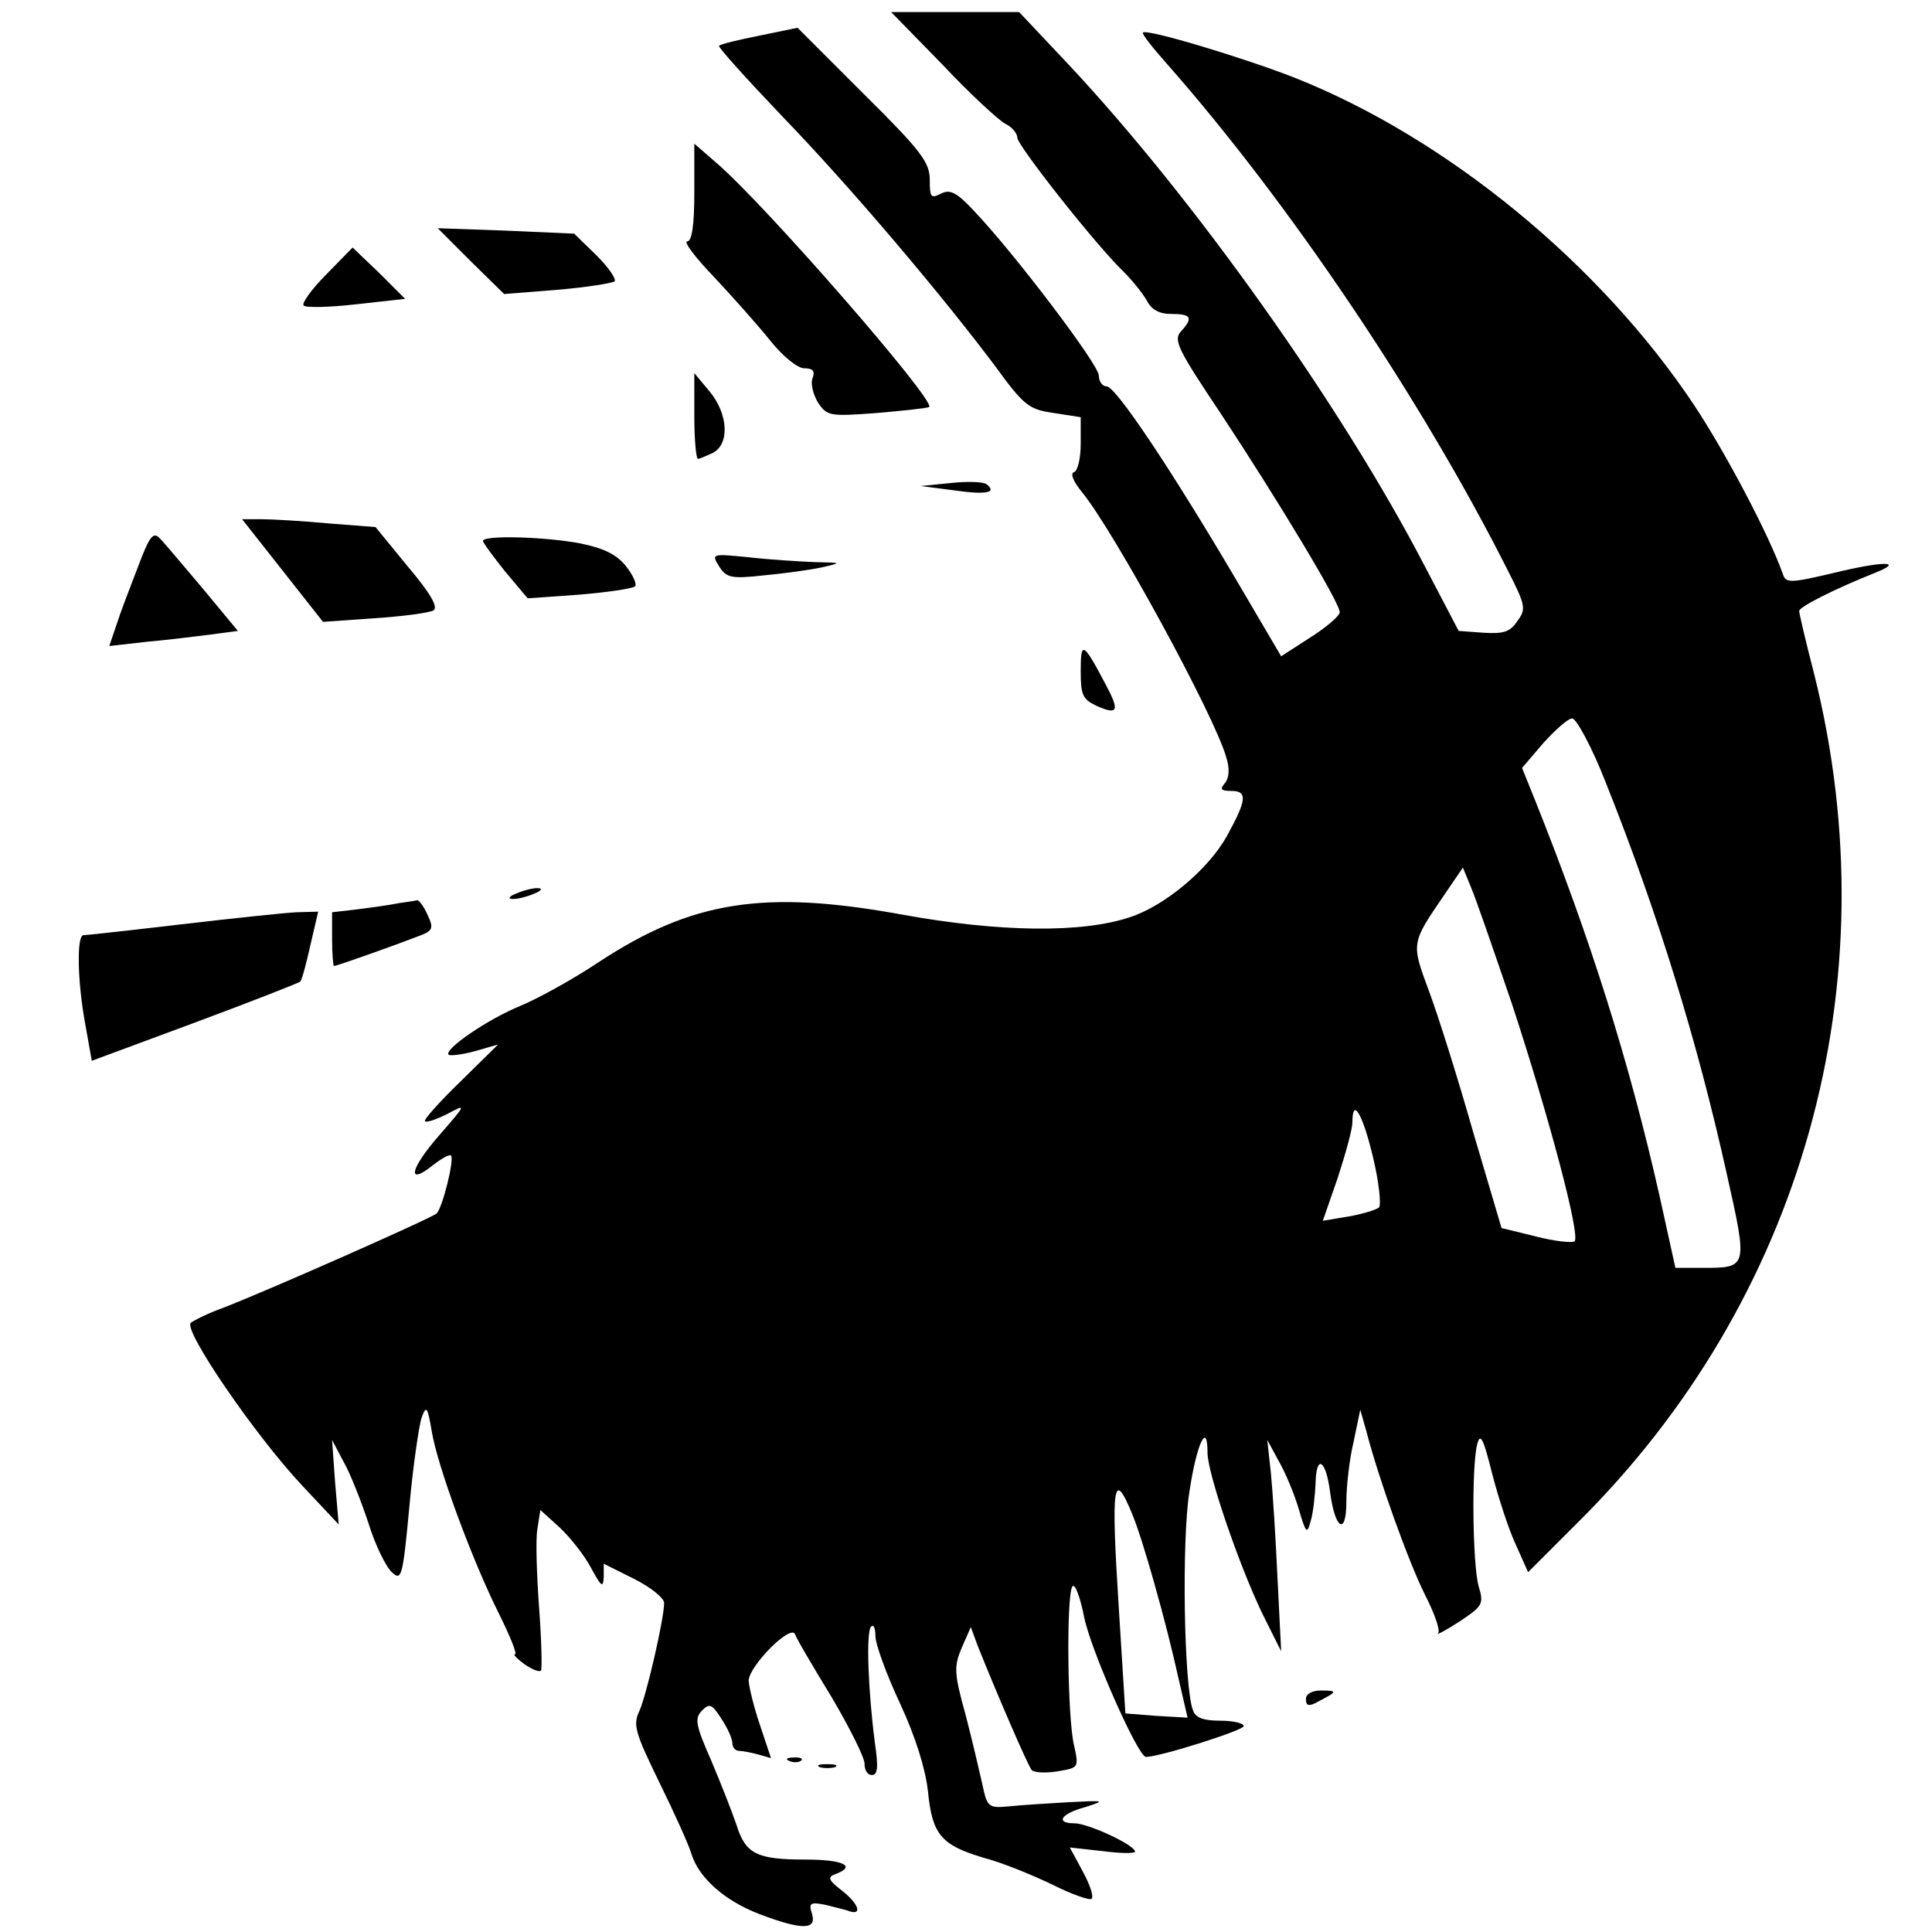 <?xml version="1.0" standalone="no"?>
<!DOCTYPE svg PUBLIC "-//W3C//DTD SVG 20010904//EN"
 "http://www.w3.org/TR/2001/REC-SVG-20010904/DTD/svg10.dtd">
<svg version="1.0" xmlns="http://www.w3.org/2000/svg"
 width="320pt" height="320pt" viewBox="0 0 320 320"
 preserveAspectRatio="xMidYMid meet">
<g transform="translate(0,320) scale(0.1,-0.1)"
fill="#000000" stroke="none">
<path d="M1561 3093 c46 -49 93 -92 104 -98 11 -5 20 -16 20 -23 0 -13 131
-179 176 -222 14 -14 31 -35 38 -47 8 -16 21 -23 41 -23 33 0 37 -6 16 -29
-13 -14 -5 -30 66 -136 95 -144 198 -315 197 -329 0 -6 -22 -25 -49 -42 l-48
-31 -77 131 c-105 178 -197 316 -212 316 -7 0 -13 8 -13 18 0 18 -141 204
-208 274 -28 30 -39 35 -54 27 -16 -8 -18 -6 -18 23 0 29 -14 48 -110 143
l-109 109 -63 -13 c-35 -7 -65 -14 -67 -17 -2 -2 45 -54 104 -116 116 -120
266 -298 353 -414 48 -66 56 -72 97 -78 l45 -7 0 -44 c0 -24 -5 -45 -11 -47
-7 -2 -1 -16 13 -33 52 -63 219 -369 239 -439 6 -19 5 -34 -2 -43 -9 -10 -7
-13 10 -13 28 0 26 -15 -7 -75 -30 -54 -102 -115 -160 -134 -80 -27 -217 -25
-377 4 -230 42 -349 23 -504 -79 -42 -28 -100 -60 -129 -72 -54 -22 -127 -72
-119 -81 3 -2 22 0 44 6 l38 11 -63 -62 c-34 -33 -61 -63 -58 -65 2 -3 19 3
37 12 32 17 32 17 -14 -36 -48 -55 -54 -84 -10 -49 14 11 28 19 30 16 6 -5
-14 -87 -24 -96 -9 -8 -278 -127 -353 -156 -25 -9 -49 -21 -54 -25 -13 -12
107 -187 184 -269 l61 -65 -6 70 -5 70 19 -36 c11 -19 29 -65 41 -101 11 -36
29 -73 39 -82 16 -15 18 -9 29 108 6 68 16 134 20 147 8 22 10 20 17 -21 9
-57 67 -214 111 -302 19 -38 31 -68 27 -68 -4 0 3 -7 15 -16 13 -9 25 -14 28
-11 2 2 1 49 -3 103 -4 55 -6 113 -3 131 l5 32 32 -29 c17 -16 41 -46 52 -67
17 -31 20 -34 21 -15 l0 22 50 -25 c28 -14 50 -32 50 -40 0 -26 -29 -152 -41
-179 -11 -23 -7 -36 33 -118 25 -51 49 -104 53 -118 12 -40 55 -78 112 -100
71 -27 96 -27 88 0 -6 18 -3 20 22 15 15 -4 34 -8 41 -11 21 -6 13 14 -14 35
-22 17 -24 22 -10 27 35 13 13 24 -50 24 -80 0 -99 9 -114 57 -7 21 -26 69
-42 107 -26 59 -28 70 -15 83 12 12 16 11 32 -14 10 -15 18 -33 18 -40 0 -7 5
-13 11 -13 6 0 21 -3 32 -6 l21 -6 -18 54 c-10 29 -18 62 -19 74 0 24 70 95
77 77 2 -7 30 -54 61 -105 30 -51 55 -101 54 -110 0 -10 5 -18 12 -18 10 0 11
13 5 54 -11 85 -15 184 -6 192 4 4 7 -3 7 -16 0 -13 18 -63 41 -112 26 -56 42
-109 46 -145 7 -72 22 -89 92 -110 31 -8 82 -29 115 -45 32 -16 61 -26 64 -23
4 4 -3 24 -15 46 l-21 39 54 -6 c30 -4 54 -4 54 -1 0 11 -78 47 -100 47 -33 0
-23 16 18 27 34 11 32 11 -28 8 -36 -2 -81 -5 -100 -7 -33 -3 -35 -1 -43 37
-5 22 -17 74 -28 116 -19 68 -19 79 -6 110 l15 34 11 -30 c29 -73 84 -201 90
-207 4 -4 23 -5 42 -2 36 6 36 6 28 43 -11 44 -13 246 -3 263 4 7 13 -16 20
-52 12 -56 89 -230 102 -230 23 0 162 44 162 51 0 5 -18 9 -39 9 -28 0 -41 5
-45 17 -15 38 -19 281 -6 362 12 80 30 118 30 65 0 -34 52 -186 91 -267 l31
-62 -6 120 c-3 66 -8 145 -11 175 l-6 55 19 -35 c11 -19 26 -55 33 -79 12 -41
14 -43 20 -20 4 13 7 41 8 62 1 49 17 40 24 -14 8 -62 27 -74 27 -16 0 25 5
70 12 99 l11 53 10 -35 c20 -78 70 -217 97 -271 16 -31 26 -60 22 -64 -4 -4
12 4 35 19 39 26 41 29 32 59 -10 36 -12 200 -2 236 5 18 10 8 24 -48 10 -39
27 -92 39 -118 l21 -47 80 80 c375 370 522 895 394 1407 -14 54 -25 101 -25
105 0 7 60 37 125 63 51 20 14 20 -68 0 -72 -17 -79 -17 -84 -2 -22 63 -94
200 -147 280 -155 233 -409 442 -661 542 -81 32 -246 82 -252 75 -2 -2 16 -25
40 -52 202 -229 422 -556 565 -840 29 -57 30 -63 15 -83 -12 -18 -23 -21 -56
-19 l-41 3 -56 107 c-137 264 -382 609 -590 831 l-82 87 -106 0 -106 0 85 -87z
m1099 -1190 c85 -213 151 -426 200 -647 35 -156 35 -156 -40 -156 l-45 0 -26
118 c-51 226 -115 428 -207 658 l-21 52 35 41 c20 22 41 41 48 41 7 0 33 -48
56 -107z m-155 -368 c60 -183 113 -381 103 -391 -4 -3 -33 0 -64 8 l-57 14
-47 159 c-25 88 -58 193 -73 233 -30 81 -30 79 26 161 l30 44 14 -34 c8 -19
38 -106 68 -194z m-231 -251 c10 -42 14 -79 10 -84 -5 -4 -28 -11 -51 -15
l-42 -7 25 72 c13 40 24 80 24 91 0 43 17 14 34 -57z m-399 -591 c18 -43 56
-178 77 -273 l15 -65 -52 3 -51 4 -11 176 c-13 204 -9 230 22 155z"/>
<path d="M1150 2881 c0 -54 -4 -81 -12 -81 -6 0 13 -26 43 -57 30 -32 72 -79
93 -105 22 -28 47 -48 58 -48 15 0 18 -5 14 -16 -4 -9 1 -28 9 -41 15 -22 19
-23 98 -17 45 4 84 8 86 10 11 10 -268 331 -351 403 l-38 33 0 -81z"/>
<path d="M780 2767 l55 -54 88 7 c48 4 91 11 95 14 3 4 -10 23 -30 43 l-37 36
-113 5 -113 4 55 -55z"/>
<path d="M540 2745 c-24 -24 -41 -48 -37 -51 3 -4 43 -3 87 2 l81 9 -43 43
-44 42 -44 -45z"/>
<path d="M1150 2511 c0 -39 3 -71 6 -71 3 0 14 5 25 10 28 15 25 65 -6 102
l-25 30 0 -71z"/>
<path d="M1575 2400 l-50 -5 54 -7 c55 -8 73 -4 55 10 -5 4 -31 5 -59 2z"/>
<path d="M468 2255 l67 -85 85 6 c47 3 91 9 98 13 8 5 -4 27 -42 72 l-54 66
-77 6 c-43 4 -93 7 -111 7 l-33 0 67 -85z"/>
<path d="M235 2278 c-9 -24 -26 -67 -36 -95 l-18 -53 62 7 c34 3 82 9 106 12
l45 6 -58 70 c-33 39 -64 76 -71 83 -10 11 -16 5 -30 -30z"/>
<path d="M800 2304 c0 -3 17 -26 37 -51 l37 -44 85 6 c47 4 89 10 93 14 3 3
-3 18 -15 33 -16 20 -37 30 -76 38 -58 11 -161 14 -161 4z"/>
<path d="M1191 2262 c12 -19 20 -21 74 -15 33 3 76 9 95 13 35 8 35 8 -11 9
-25 1 -74 4 -109 8 -61 6 -62 6 -49 -15z"/>
<path d="M1790 2089 c0 -40 3 -47 26 -58 36 -16 39 -9 15 36 -37 70 -41 72
-41 22z"/>
<path d="M855 1720 c-13 -5 -14 -9 -5 -9 8 0 24 4 35 9 13 5 14 9 5 9 -8 0
-24 -4 -35 -9z"/>
<path d="M660 1704 c-14 -3 -44 -7 -67 -10 l-43 -5 0 -45 c0 -24 2 -44 3 -44
5 0 103 35 139 49 25 9 27 13 16 36 -6 14 -14 24 -17 24 -3 -1 -17 -3 -31 -5z"/>
<path d="M300 1669 c-85 -10 -158 -18 -162 -18 -11 -1 -10 -75 3 -146 l11 -62
170 63 c94 35 173 66 175 68 3 2 10 29 17 60 l13 56 -36 -1 c-20 -1 -106 -10
-191 -20z"/>
<path d="M2163 386 c0 -12 5 -13 21 -4 31 16 32 18 4 18 -15 0 -25 -6 -25 -14z"/>
<path d="M1308 283 c7 -3 16 -2 19 1 4 3 -2 6 -13 5 -11 0 -14 -3 -6 -6z"/>
<path d="M1358 273 c6 -2 18 -2 25 0 6 3 1 5 -13 5 -14 0 -19 -2 -12 -5z"/>
</g>
</svg>
